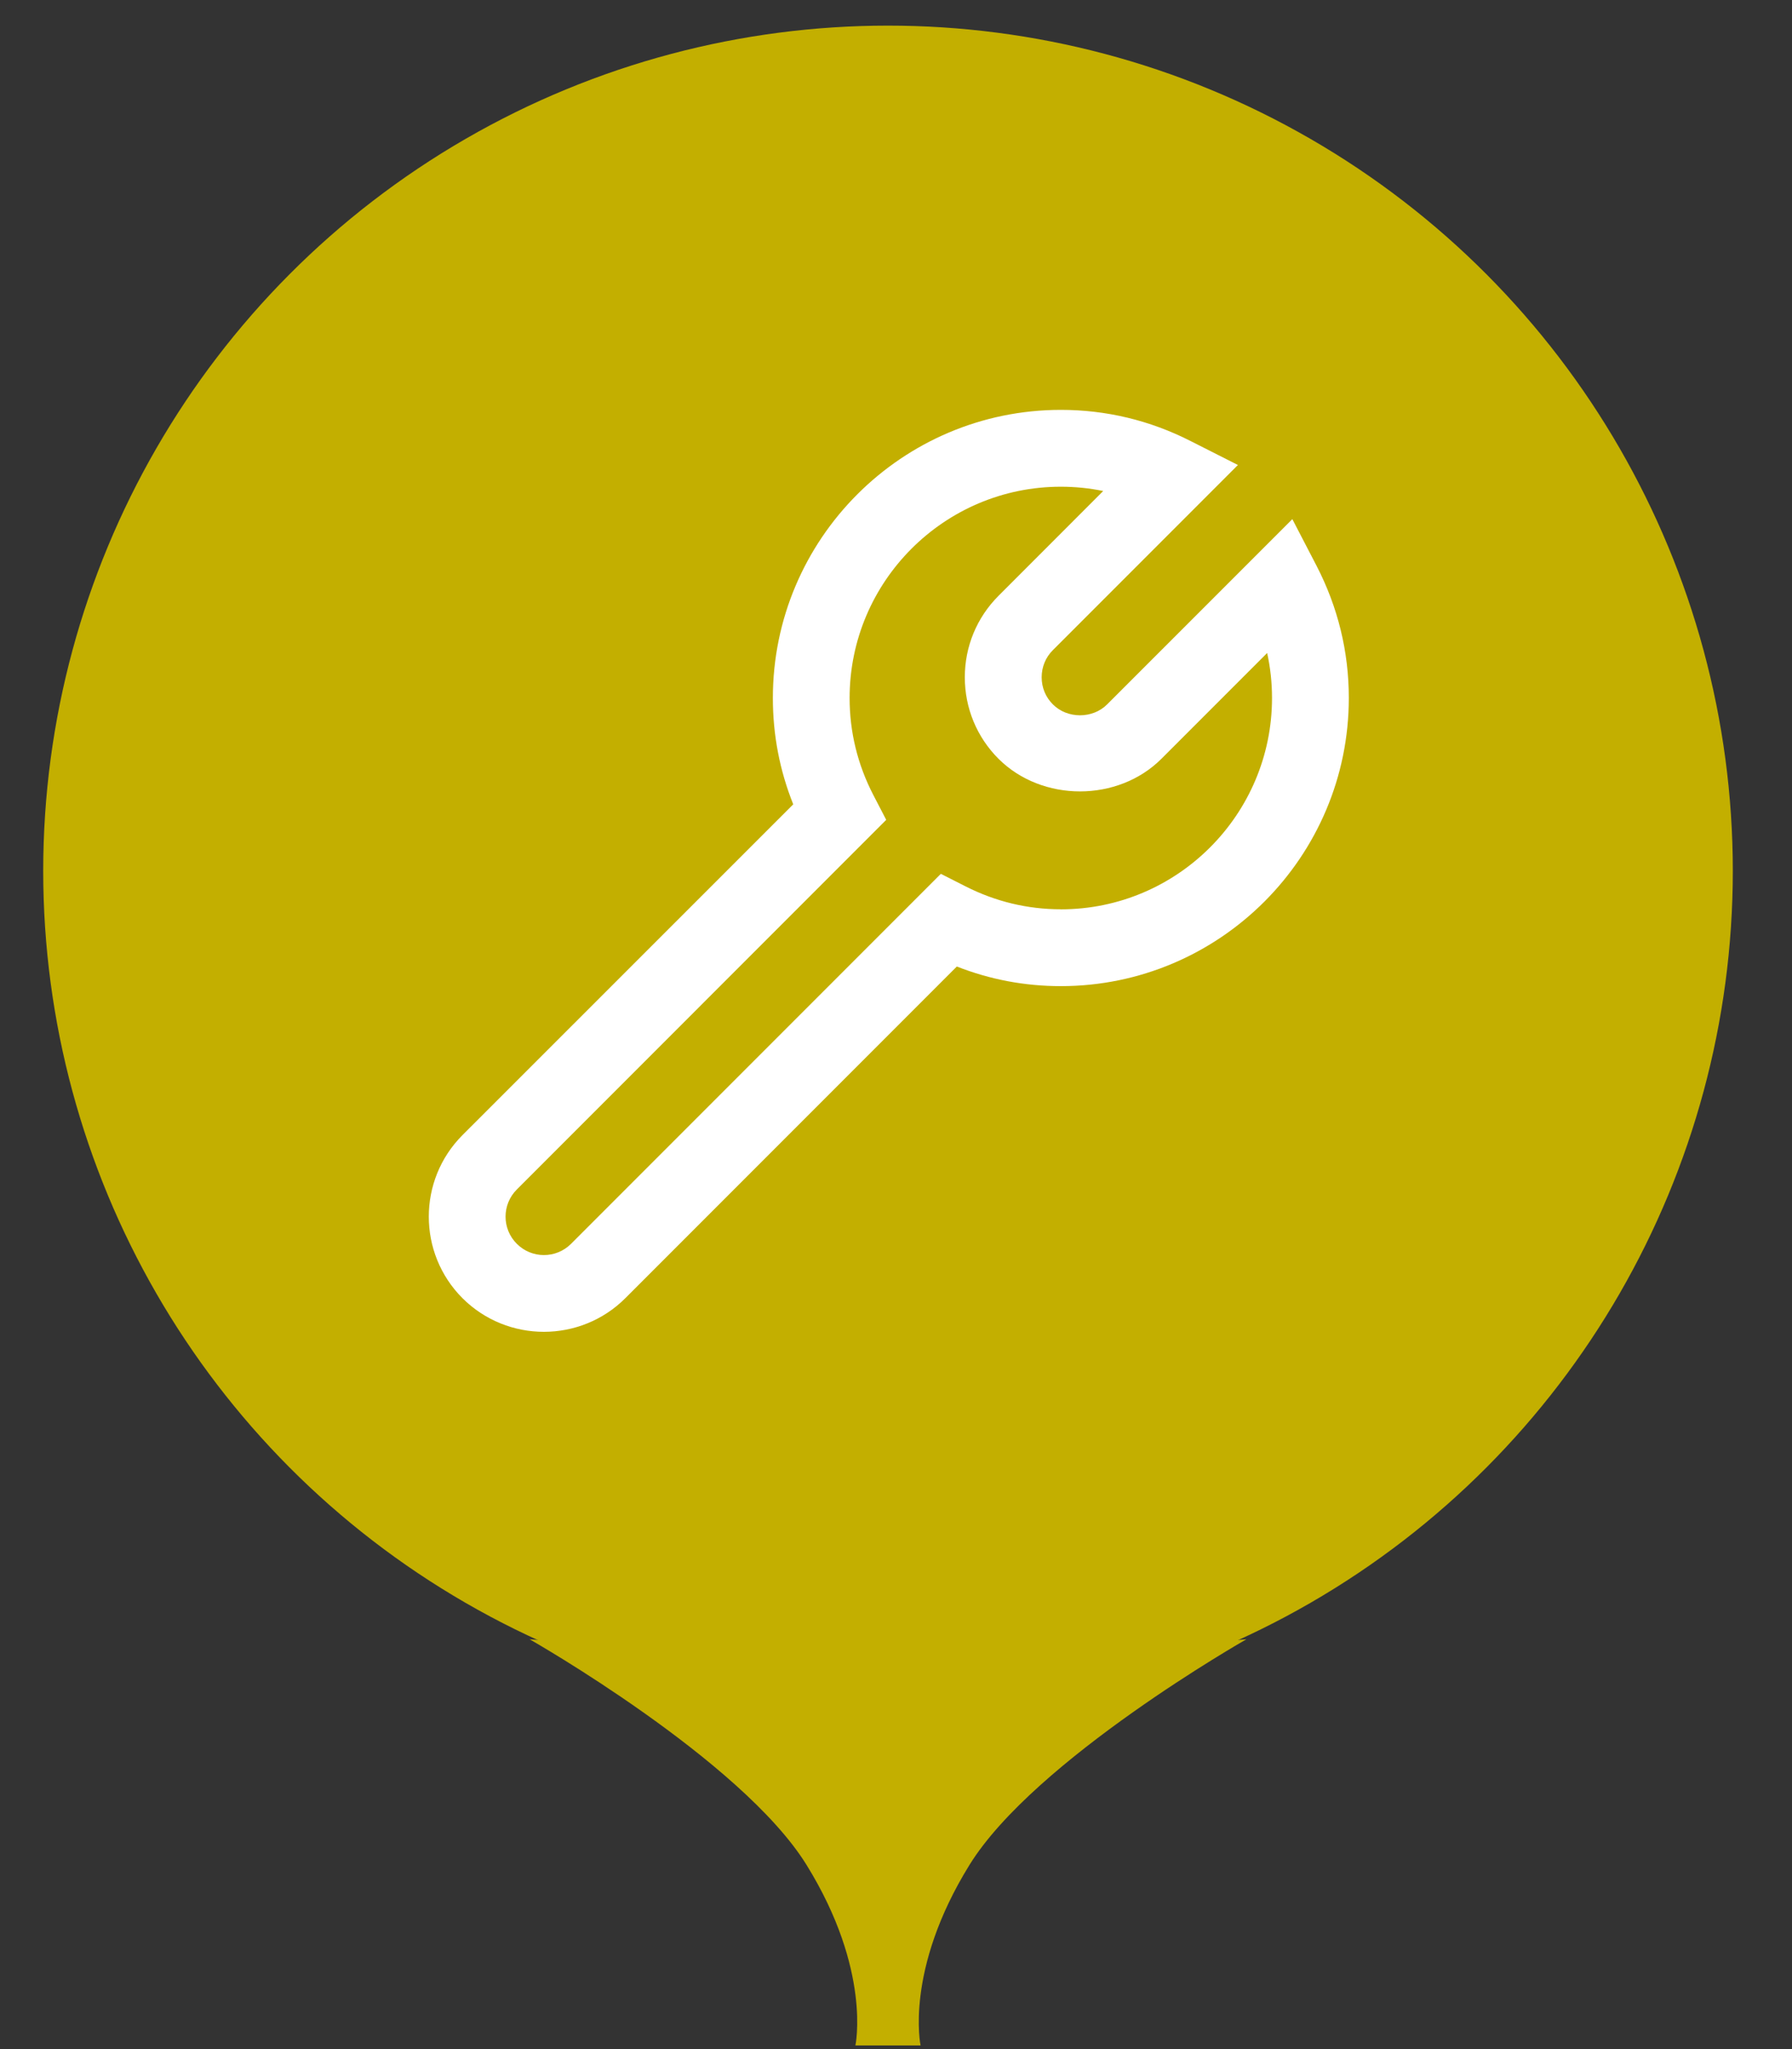 <svg width="35" height="40" viewBox="0 0 35 40" fill="none" xmlns="http://www.w3.org/2000/svg">
<rect x="0" y="0" width="35" height="40" fill="#333333" stroke="none"/>
<circle cx="17.344" cy="17" r="16.5" fill="#C3AF00"/>
<g clip-path="url(#clip0_3752_13229)">
<path d="M25.713 11.043L25.241 10.134L21.624 13.75C21.341 14.034 20.848 14.035 20.564 13.75C20.422 13.609 20.345 13.422 20.345 13.221C20.345 13.02 20.422 12.832 20.564 12.691L24.178 9.077L23.255 8.61C22.459 8.205 21.605 8.001 20.72 8.001C17.617 8.001 15.095 10.524 15.095 13.626C15.095 14.345 15.228 15.04 15.493 15.701L9.032 22.159C8.156 23.037 8.156 24.463 9.032 25.341C9.471 25.779 10.047 25.998 10.623 25.998C11.199 25.998 11.776 25.779 12.214 25.341L18.688 18.867C19.337 19.122 20.017 19.25 20.719 19.25C23.821 19.25 26.344 16.727 26.344 13.625C26.344 12.719 26.131 11.851 25.713 11.043ZM20.719 17.75C20.071 17.75 19.446 17.6 18.861 17.304L18.376 17.058L11.154 24.28C10.861 24.573 10.386 24.573 10.094 24.28C9.801 23.988 9.801 23.512 10.094 23.22L17.309 16.004L17.056 15.517C16.75 14.925 16.594 14.289 16.594 13.626C16.594 11.352 18.444 9.501 20.719 9.501C21 9.501 21.277 9.529 21.547 9.585L19.503 11.63C19.078 12.055 18.844 12.62 18.844 13.221C18.844 13.822 19.078 14.388 19.502 14.812C20.353 15.661 21.835 15.661 22.684 14.812L24.749 12.747C24.812 13.033 24.844 13.326 24.844 13.626C24.844 15.9 22.994 17.751 20.719 17.751V17.75Z" fill="white"/>
</g>
<path fill-rule="evenodd" clip-rule="evenodd" d="M16.707 39.929L17.344 39.929H17.344L17.98 39.929C17.98 39.929 17.662 38.461 18.935 36.405C20.207 34.349 24.344 32 24.344 32L17.344 32.57L10.344 32C10.344 32 14.48 34.349 15.753 36.405C17.026 38.461 16.707 39.929 16.707 39.929Z" fill="#C3AF00"/>
<defs>
<clipPath id="clip0_3752_13229">
<rect width="18" height="18" fill="white" transform="translate(8.344 8)"/>
</clipPath>
</defs>
</svg>

